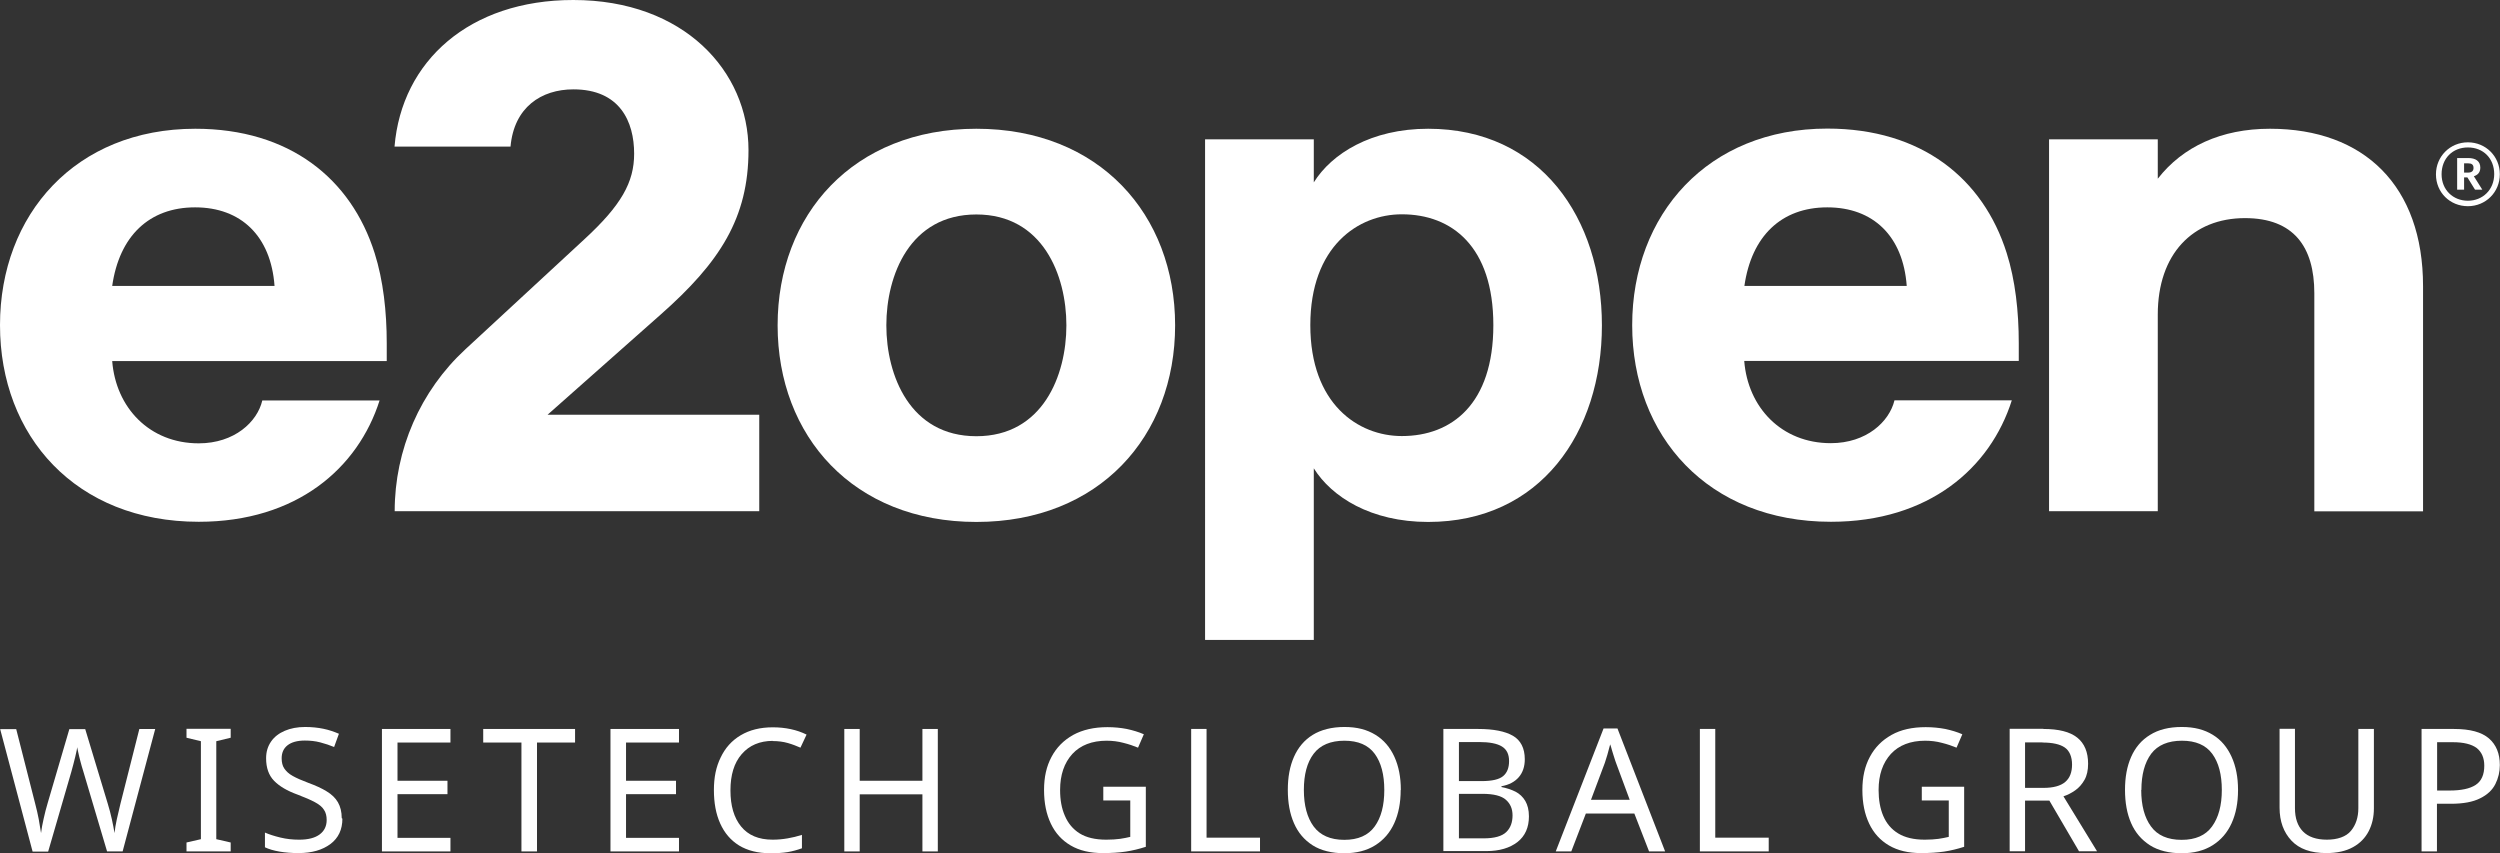 <svg xmlns="http://www.w3.org/2000/svg" id="Layer_1" data-name="Layer 1" viewBox="0 0 151.07 51.56"><rect x="0" y="0" width="151.07" height="51.56" fill="#333333" stroke="none"/><defs><style>      .cls-1 {        fill: #fff;      }    </style></defs><g><path class="cls-1" d="M149.14,10.43c.22,0,.33-.1.33-.28h0c0-.21-.12-.28-.33-.28h-.24v.56h.24ZM148.48,9.55h.67c.44,0,.73.18.73.58h0c0,.3-.17.45-.39.52l.51.81h-.44l-.46-.74h-.2v.74h-.42v-1.91ZM150.72,10.52c0-.95-.66-1.61-1.59-1.61s-1.59.67-1.59,1.62.7,1.6,1.59,1.6,1.59-.66,1.59-1.61M147.2,10.53c0-1.07.85-1.93,1.93-1.93s1.93.85,1.93,1.93-.85,1.93-1.93,1.93-1.93-.83-1.93-1.92"></path><path class="cls-1" d="M6.78,17.28h9.81c-.22-3.02-2.03-4.75-4.8-4.75s-4.58,1.73-5.01,4.75M22.94,24.19c-1.3,4.1-5.01,7.34-10.93,7.34-7.43,0-12.01-5.18-12.01-11.88S4.58,7.78,11.8,7.78c5.7,0,9.42,3.02,10.84,7.52.52,1.64.73,3.54.73,5.44v1.08H6.78c.22,2.81,2.25,4.97,5.23,4.97,2.16,0,3.54-1.3,3.84-2.59h7.09Z"></path><path class="cls-1" d="M23.84,8.86c.43-5.18,4.54-8.86,10.8-8.86,6.7,0,10.59,4.32,10.59,9.07,0,4.1-1.73,6.78-5.31,9.94l-6.83,6.05h12.79v5.83h-22.03c0-3.72,1.55-7.27,4.28-9.79l7.17-6.63c2.25-2.07,3.02-3.46,3.02-5.18,0-1.94-.86-3.89-3.67-3.89-1.94,0-3.59,1.08-3.8,3.46h-7Z"></path><path class="cls-1" d="M59,12.96c-4.02,0-5.44,3.67-5.44,6.7s1.43,6.7,5.44,6.7,5.44-3.67,5.44-6.7-1.43-6.7-5.44-6.7M59,31.54c-7.43,0-12.01-5.18-12.01-11.88s4.58-11.88,12.01-11.88,12.01,5.18,12.01,11.88-4.58,11.88-12.01,11.88"></path><path class="cls-1" d="M84.71,26.35c3.02,0,5.53-1.94,5.53-6.7s-2.51-6.7-5.53-6.7c-2.64,0-5.53,1.94-5.53,6.7s2.89,6.7,5.53,6.7M79.39,11.02c1.08-1.73,3.46-3.24,6.91-3.24,6.78,0,10.5,5.4,10.5,11.88s-3.72,11.88-10.5,11.88c-3.46,0-5.83-1.51-6.91-3.24v10.37h-6.57V8.42h6.57v2.59Z"></path><path class="cls-1" d="M105.41,17.28h9.81c-.22-3.02-2.03-4.75-4.8-4.75s-4.58,1.73-5.01,4.75M121.57,24.19c-1.3,4.1-5.01,7.34-10.93,7.34-7.43,0-12.01-5.18-12.01-11.88s4.58-11.88,11.79-11.88c5.7,0,9.42,3.02,10.84,7.52.52,1.64.73,3.54.73,5.44v1.08h-16.59c.22,2.81,2.25,4.97,5.23,4.97,2.16,0,3.54-1.3,3.85-2.59h7.09Z"></path><path class="cls-1" d="M130.39,10.8c1.51-1.94,3.84-3.02,6.78-3.02,5.7,0,9.25,3.46,9.25,9.51v13.61h-6.57v-13.18c0-2.81-1.25-4.54-4.19-4.54-3.15,0-5.27,2.16-5.27,5.83v11.88h-6.57V8.42h6.57v2.38Z"></path></g><g><path class="cls-1" d="M9.38,44.05l-1.97,7.4h-.94l-1.44-4.85c-.06-.19-.12-.39-.17-.59s-.1-.38-.13-.54-.06-.26-.07-.32c0,.09-.04.28-.11.57s-.15.6-.24.92l-1.4,4.82h-.94l-1.96-7.4h.97l1.15,4.52c.08.32.16.63.21.92s.1.58.14.84c.03-.27.09-.56.16-.88s.15-.63.24-.93l1.31-4.47h.96l1.36,4.5c.1.32.18.64.25.95.07.32.12.59.16.83.03-.26.07-.53.14-.84.07-.3.14-.61.22-.94l1.14-4.51h.97,0Z"></path><path class="cls-1" d="M13.94,51.45h-2.67v-.54l.87-.2v-5.92l-.87-.21v-.54h2.67v.54l-.87.21v5.92l.87.2v.54Z"></path><path class="cls-1" d="M20.69,49.47c0,.66-.24,1.17-.72,1.53s-1.12.55-1.93.55c-.41,0-.8-.03-1.15-.09-.35-.06-.65-.15-.88-.26v-.89c.25.11.56.21.93.3s.75.13,1.14.13c.55,0,.96-.11,1.24-.32s.42-.5.42-.87c0-.24-.05-.45-.16-.61-.1-.17-.28-.32-.54-.46-.26-.14-.6-.29-1.05-.46-.64-.23-1.11-.51-1.43-.84-.32-.33-.48-.78-.48-1.36,0-.39.1-.72.3-1.01s.48-.5.83-.65.76-.23,1.23-.23c.4,0,.77.04,1.11.11s.65.18.93.3l-.29.8c-.26-.11-.54-.2-.84-.28s-.62-.11-.93-.11c-.46,0-.81.1-1.05.29s-.35.46-.35.78c0,.25.05.46.16.62s.27.32.51.45c.23.13.55.27.95.42.44.16.81.33,1.1.51.3.18.53.4.68.66s.23.58.23.96h0Z"></path><path class="cls-1" d="M27.22,51.45h-4.14v-7.4h4.14v.82h-3.2v2.31h3.02v.81h-3.02v2.64h3.2v.82h0Z"></path><path class="cls-1" d="M32.44,51.45h-.93v-6.58h-2.31v-.82h5.55v.82h-2.3v6.58Z"></path><path class="cls-1" d="M41.03,51.45h-4.14v-7.4h4.14v.82h-3.2v2.31h3.02v.81h-3.02v2.64h3.2v.82h0Z"></path><path class="cls-1" d="M46.7,44.77c-.79,0-1.42.27-1.88.8-.46.53-.68,1.26-.68,2.19s.21,1.65.64,2.18,1.06.8,1.91.8c.32,0,.62-.03.91-.08s.58-.12.86-.21v.81c-.28.1-.56.18-.86.23s-.65.07-1.05.07c-.75,0-1.38-.16-1.89-.47-.5-.31-.88-.75-1.14-1.33s-.38-1.25-.38-2.02.13-1.4.41-1.97c.27-.57.67-1.02,1.21-1.34s1.18-.48,1.94-.48,1.46.15,2.04.44l-.37.79c-.23-.1-.48-.2-.76-.28s-.59-.12-.92-.12h0Z"></path><path class="cls-1" d="M56.67,51.45h-.93v-3.45h-3.79v3.45h-.93v-7.4h.93v3.13h3.79v-3.13h.93v7.4Z"></path><path class="cls-1" d="M66.68,47.54h2.56v3.63c-.4.13-.81.23-1.21.29s-.87.09-1.39.09c-.77,0-1.41-.15-1.94-.46s-.93-.75-1.2-1.32c-.27-.57-.41-1.24-.41-2.03s.15-1.44.45-2c.3-.57.74-1.01,1.31-1.33.57-.31,1.26-.47,2.07-.47.41,0,.81.04,1.17.11.37.08.71.18,1.03.32l-.35.81c-.26-.11-.56-.21-.88-.29-.33-.09-.67-.13-1.02-.13-.88,0-1.58.27-2.07.8-.49.54-.74,1.26-.74,2.18,0,.59.09,1.11.29,1.56.19.45.49.81.89,1.06s.94.38,1.61.38c.32,0,.6-.02.83-.05.23-.03.44-.08.62-.12v-2.2h-1.63v-.83h0Z"></path><path class="cls-1" d="M71.98,51.45v-7.4h.93v6.57h3.23v.83h-4.17Z"></path><path class="cls-1" d="M84.64,47.74c0,.77-.13,1.44-.39,2.01s-.64,1.01-1.15,1.33c-.51.32-1.13.48-1.87.48s-1.41-.16-1.91-.48-.88-.76-1.13-1.34c-.25-.57-.37-1.24-.37-2.01s.12-1.42.37-1.99.63-1.02,1.13-1.33,1.15-.48,1.92-.48,1.36.16,1.87.47.89.76,1.15,1.33.39,1.24.39,2h0ZM78.79,47.74c0,.93.2,1.67.59,2.2s1.01.81,1.85.81,1.45-.27,1.84-.81c.39-.54.58-1.27.58-2.2s-.19-1.66-.58-2.19-1-.79-1.83-.79-1.46.26-1.86.79-.59,1.26-.59,2.19h0Z"></path><path class="cls-1" d="M87.22,44.05h2.11c.92,0,1.62.14,2.09.41s.72.75.72,1.42c0,.44-.12.8-.36,1.08s-.59.47-1.05.55v.05c.31.06.59.15.85.28.25.13.45.32.59.56s.22.55.22.93c0,.67-.23,1.19-.69,1.55s-1.09.55-1.88.55h-2.6v-7.4h0ZM88.16,47.2h1.37c.63,0,1.06-.1,1.3-.3.24-.2.36-.5.36-.91s-.14-.7-.43-.88-.75-.27-1.38-.27h-1.22v2.35h0ZM88.16,47.98v2.68h1.49c.66,0,1.11-.13,1.37-.38s.38-.59.38-1.01c0-.39-.13-.7-.4-.94-.27-.24-.74-.36-1.42-.36h-1.42,0Z"></path><path class="cls-1" d="M99.65,51.45l-.89-2.29h-2.93l-.88,2.29h-.94l2.89-7.43h.84l2.88,7.43h-.96ZM98.48,48.33l-.83-2.24c-.02-.06-.06-.16-.1-.3s-.1-.3-.14-.45c-.04-.16-.08-.28-.11-.36-.06.21-.11.42-.17.63s-.11.37-.15.48l-.84,2.24h2.34,0Z"></path><path class="cls-1" d="M102.72,51.45v-7.4h.93v6.57h3.23v.83h-4.17Z"></path><path class="cls-1" d="M116.13,47.54h2.56v3.63c-.4.13-.81.23-1.21.29-.41.06-.87.09-1.39.09-.77,0-1.41-.15-1.94-.46s-.93-.75-1.2-1.32-.41-1.24-.41-2.03.15-1.44.45-2c.3-.57.74-1.01,1.31-1.33s1.26-.47,2.07-.47c.41,0,.81.04,1.18.11.37.08.71.18,1.03.32l-.35.81c-.26-.11-.56-.21-.88-.29-.33-.09-.67-.13-1.02-.13-.88,0-1.58.27-2.07.8-.49.54-.74,1.26-.74,2.18,0,.59.09,1.11.28,1.56.19.45.49.81.9,1.06s.94.38,1.61.38c.32,0,.6-.02.83-.05.23-.03.44-.08.62-.12v-2.2h-1.63v-.83h0Z"></path><path class="cls-1" d="M123.48,44.05c.92,0,1.6.17,2.04.52.44.35.66.88.66,1.58,0,.39-.07.72-.22.98-.15.26-.33.47-.56.63s-.46.28-.71.36l2.03,3.32h-1.09l-1.79-3.06h-1.47v3.06h-.93v-7.4h2.04,0ZM123.43,44.86h-1.06v2.75h1.11c.6,0,1.04-.12,1.32-.36s.41-.59.41-1.05-.15-.83-.44-1.03c-.29-.2-.74-.3-1.35-.3Z"></path><path class="cls-1" d="M135.24,47.74c0,.77-.13,1.44-.39,2.01s-.64,1.01-1.15,1.33c-.51.32-1.13.48-1.87.48s-1.41-.16-1.91-.48-.89-.76-1.14-1.34c-.25-.57-.37-1.24-.37-2.01s.12-1.42.37-1.99.63-1.02,1.14-1.33c.51-.32,1.15-.48,1.92-.48s1.36.16,1.87.47.88.76,1.14,1.33.39,1.24.39,2h0ZM129.39,47.74c0,.93.2,1.67.59,2.2.39.54,1.01.81,1.85.81s1.45-.27,1.84-.81c.39-.54.59-1.27.59-2.2s-.19-1.66-.58-2.19-1-.79-1.83-.79-1.46.26-1.86.79c-.39.53-.59,1.26-.59,2.19h0Z"></path><path class="cls-1" d="M143.45,44.05v4.79c0,.51-.1.97-.31,1.38s-.53.74-.95.97c-.43.24-.97.36-1.62.36-.93,0-1.63-.25-2.1-.75s-.72-1.16-.72-1.99v-4.77h.93v4.8c0,.6.16,1.07.48,1.4.32.33.81.5,1.45.5s1.16-.18,1.45-.53c.3-.36.45-.82.45-1.37v-4.79h.93Z"></path><path class="cls-1" d="M148.29,44.05c.97,0,1.67.19,2.11.57.44.38.66.92.66,1.61,0,.41-.09.79-.27,1.15-.18.36-.49.65-.92.86-.43.22-1.02.33-1.76.33h-.85v2.88h-.93v-7.4h1.96,0ZM148.21,44.85h-.94v2.92h.75c.7,0,1.23-.11,1.58-.34s.52-.62.52-1.16c0-.48-.16-.83-.46-1.07-.31-.23-.79-.35-1.44-.35Z"></path></g></svg>